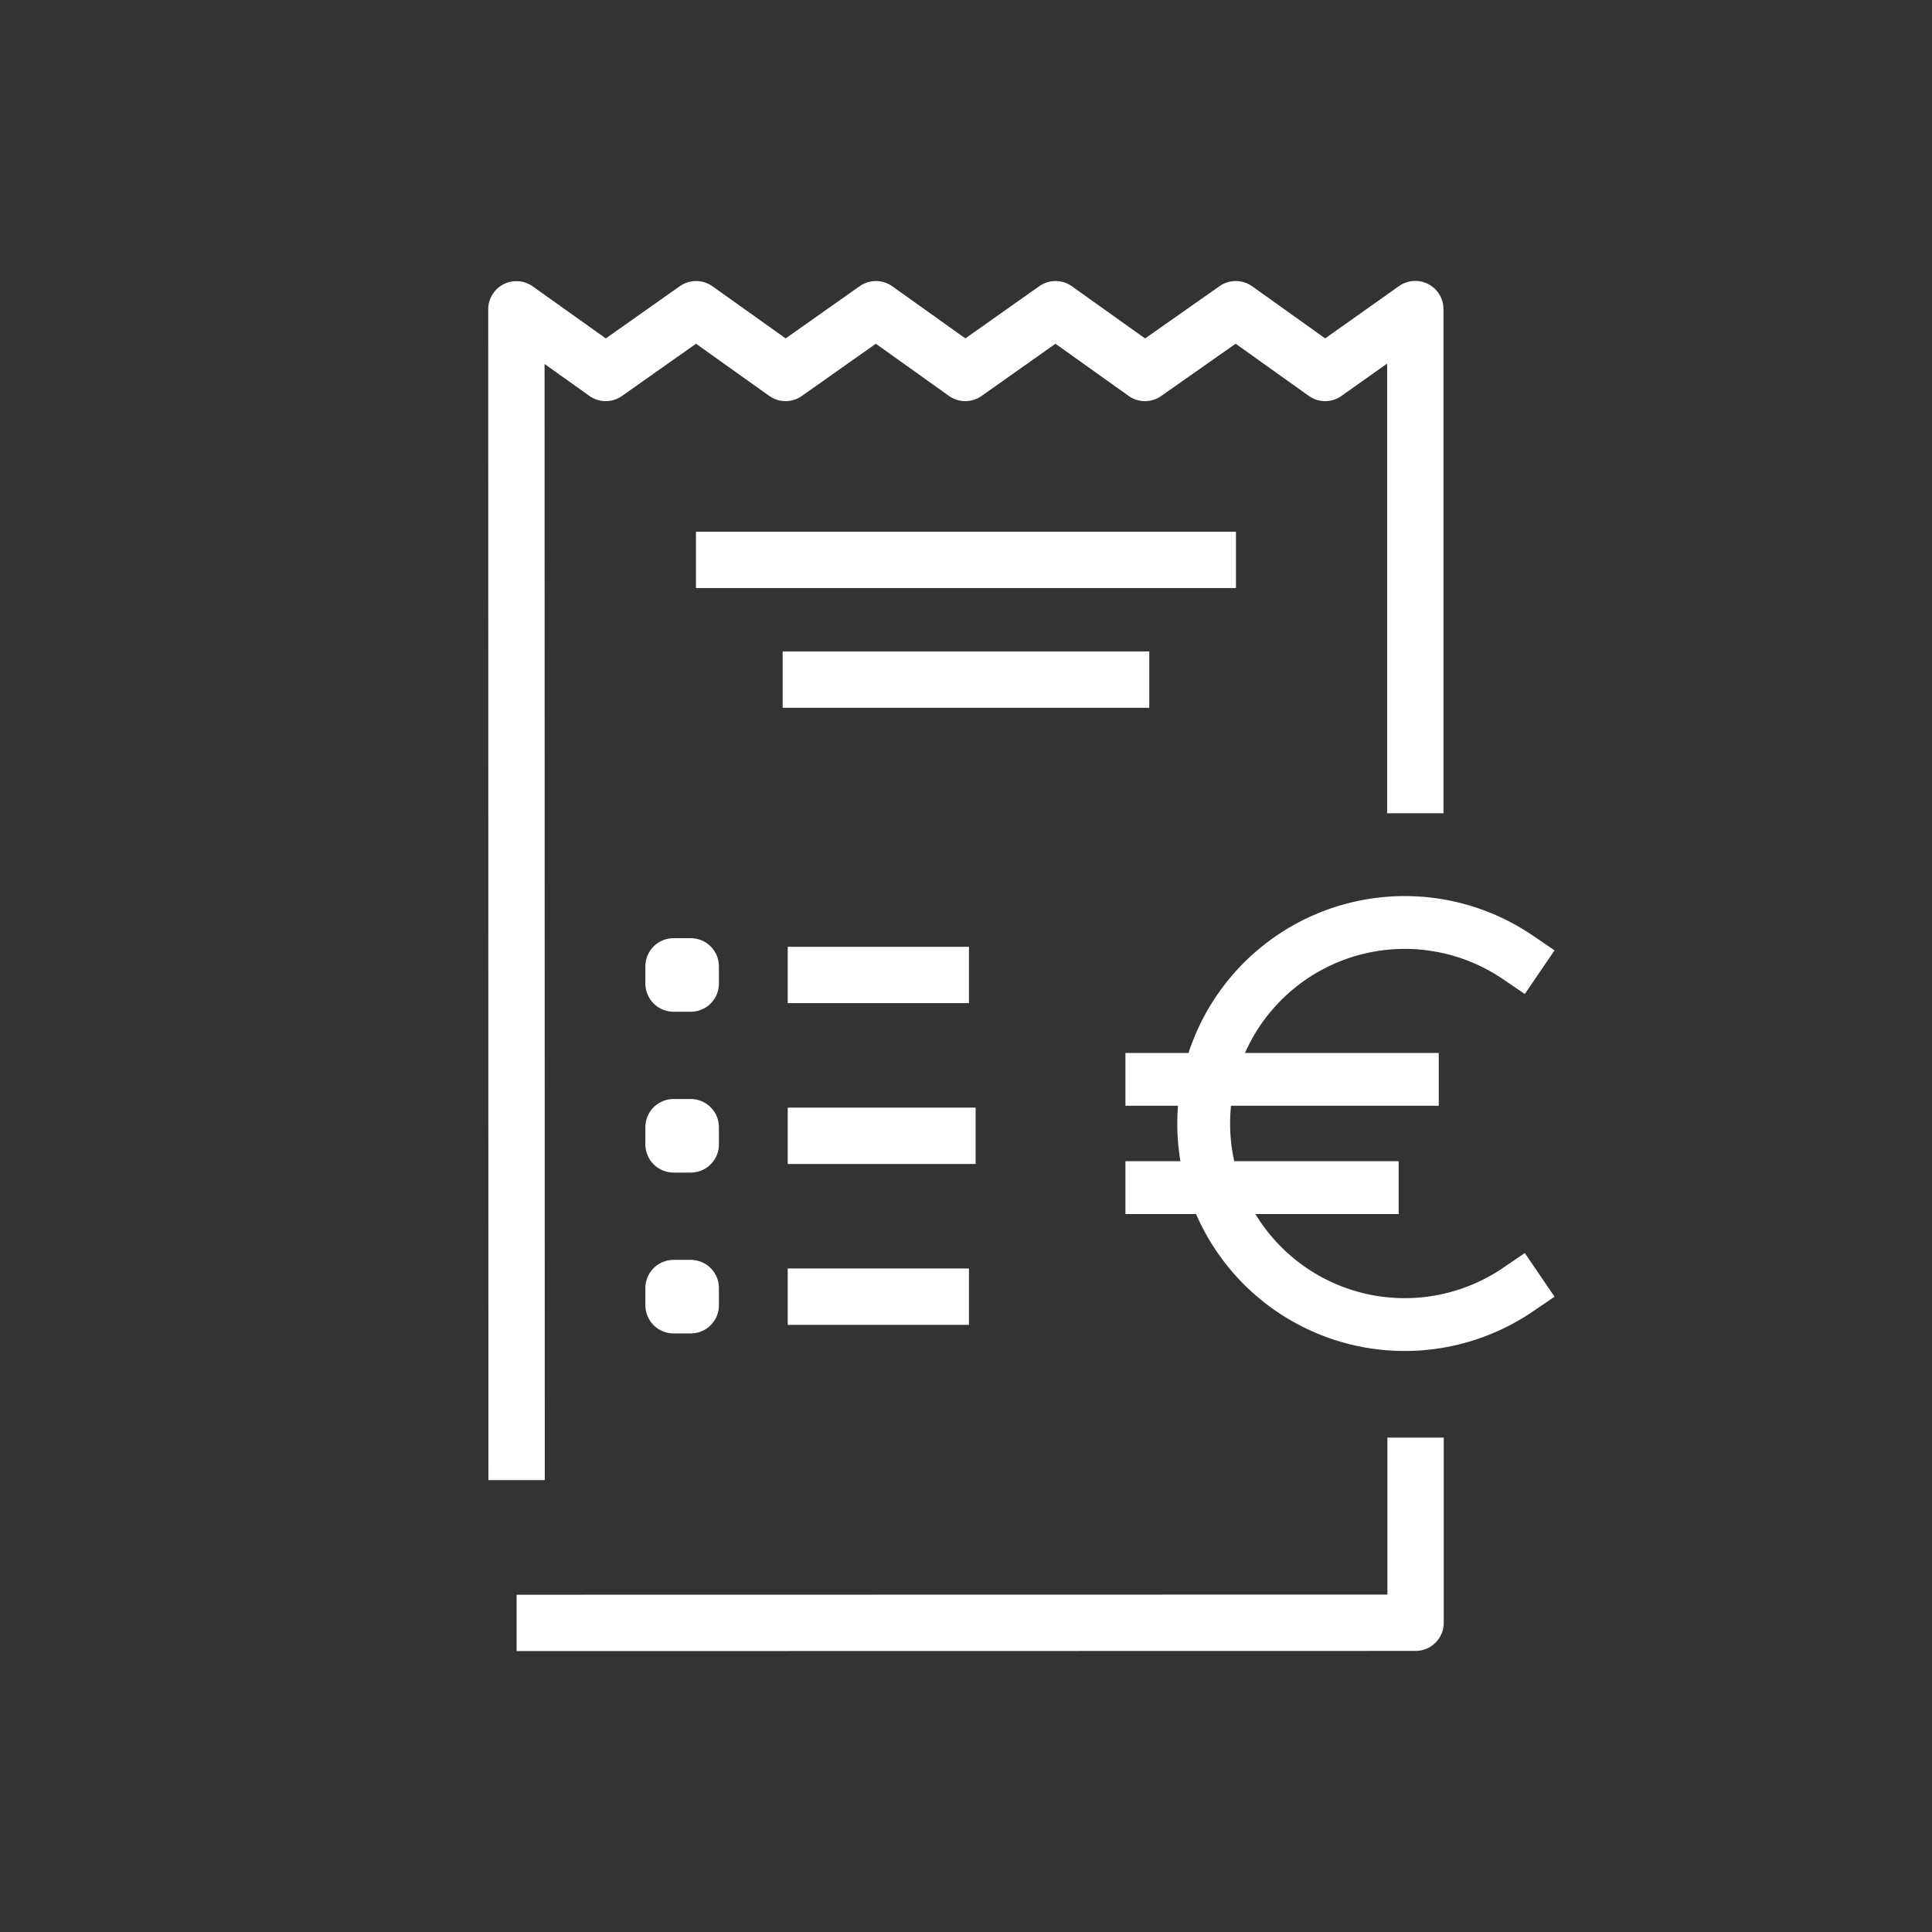 <svg xmlns="http://www.w3.org/2000/svg" width="120" height="120" viewBox="0 0 120 120">
  <rect x="0" y="0" width="120" height="120" fill="#333333" stroke="none"/>
  <g id="bp_scontrino" transform="translate(-150 -1310)">
    <rect id="Rettangolo_1096" data-name="Rettangolo 1096" width="120" height="120" transform="translate(150 1310)" fill="none"/>
    <g id="Raggruppa_3986" data-name="Raggruppa 3986" transform="translate(182.074 1329.198)">
      <path id="Tracciato_9826" data-name="Tracciato 9826" d="M232.576,1414.41v11.5l-55.836.01" transform="translate(-176.726 -1344.316)" fill="none" stroke="#fff" stroke-linejoin="round" stroke-width="3.5"/>
      <path id="Tracciato_9827" data-name="Tracciato 9827" d="M176.741,1428.732l-.013-72.72,5.548,3.953,5.614-3.96,5.558,3.96,5.61-3.96,5.552,3.96,5.605-3.96,5.555,3.96,5.64-3.96,5.55,3.96,5.6-3.967v31.314" transform="translate(-176.728 -1355.998)" fill="none" stroke="#fff" stroke-linejoin="round" stroke-width="3.5"/>
      <line id="Linea_315" data-name="Linea 315" x2="33.54" transform="translate(11.154 15.578)" fill="none" stroke="#fff" stroke-linejoin="round" stroke-width="3.5"/>
      <line id="Linea_316" data-name="Linea 316" x2="22.772" transform="translate(16.538 23.014)" fill="none" stroke="#fff" stroke-linejoin="round" stroke-width="3.5"/>
      <rect id="Rettangolo_1097" data-name="Rettangolo 1097" width="1.069" height="1.069" transform="translate(9.761 40.824)" fill="none" stroke="#fff" stroke-linejoin="round" stroke-width="3.5"/>
      <line id="Linea_317" data-name="Linea 317" x2="11.255" transform="translate(16.854 41.359)" fill="none" stroke="#fff" stroke-linejoin="round" stroke-width="3.5"/>
      <rect id="Rettangolo_1098" data-name="Rettangolo 1098" width="1.069" height="1.069" transform="translate(9.761 50.814)" fill="none" stroke="#fff" stroke-linejoin="round" stroke-width="3.5"/>
      <line id="Linea_318" data-name="Linea 318" x2="11.67" transform="translate(16.854 51.349)" fill="none" stroke="#fff" stroke-linejoin="round" stroke-width="3.5"/>
      <rect id="Rettangolo_1099" data-name="Rettangolo 1099" width="1.069" height="1.069" transform="translate(9.761 60.805)" fill="none" stroke="#fff" stroke-linejoin="round" stroke-width="3.5"/>
      <line id="Linea_319" data-name="Linea 319" x2="11.255" transform="translate(16.854 61.339)" fill="none" stroke="#fff" stroke-linejoin="round" stroke-width="3.5"/>
      <line id="Linea_320" data-name="Linea 320" x2="16.18" transform="translate(39.469 47.843)" fill="none" stroke="#fff" stroke-linecap="square" stroke-linejoin="round" stroke-width="3.281"/>
      <line id="Linea_321" data-name="Linea 321" x2="13.69" transform="translate(39.469 54.568)" fill="none" stroke="#fff" stroke-linecap="square" stroke-linejoin="round" stroke-width="3.281"/>
      <path id="Tracciato_9828" data-name="Tracciato 9828" d="M231.815,1389.911a12.487,12.487,0,1,0,0,20.647" transform="translate(-169.613 -1349.648)" fill="none" stroke="#fff" stroke-linecap="square" stroke-linejoin="round" stroke-width="3.281"/>
    </g>
  </g>
</svg>
